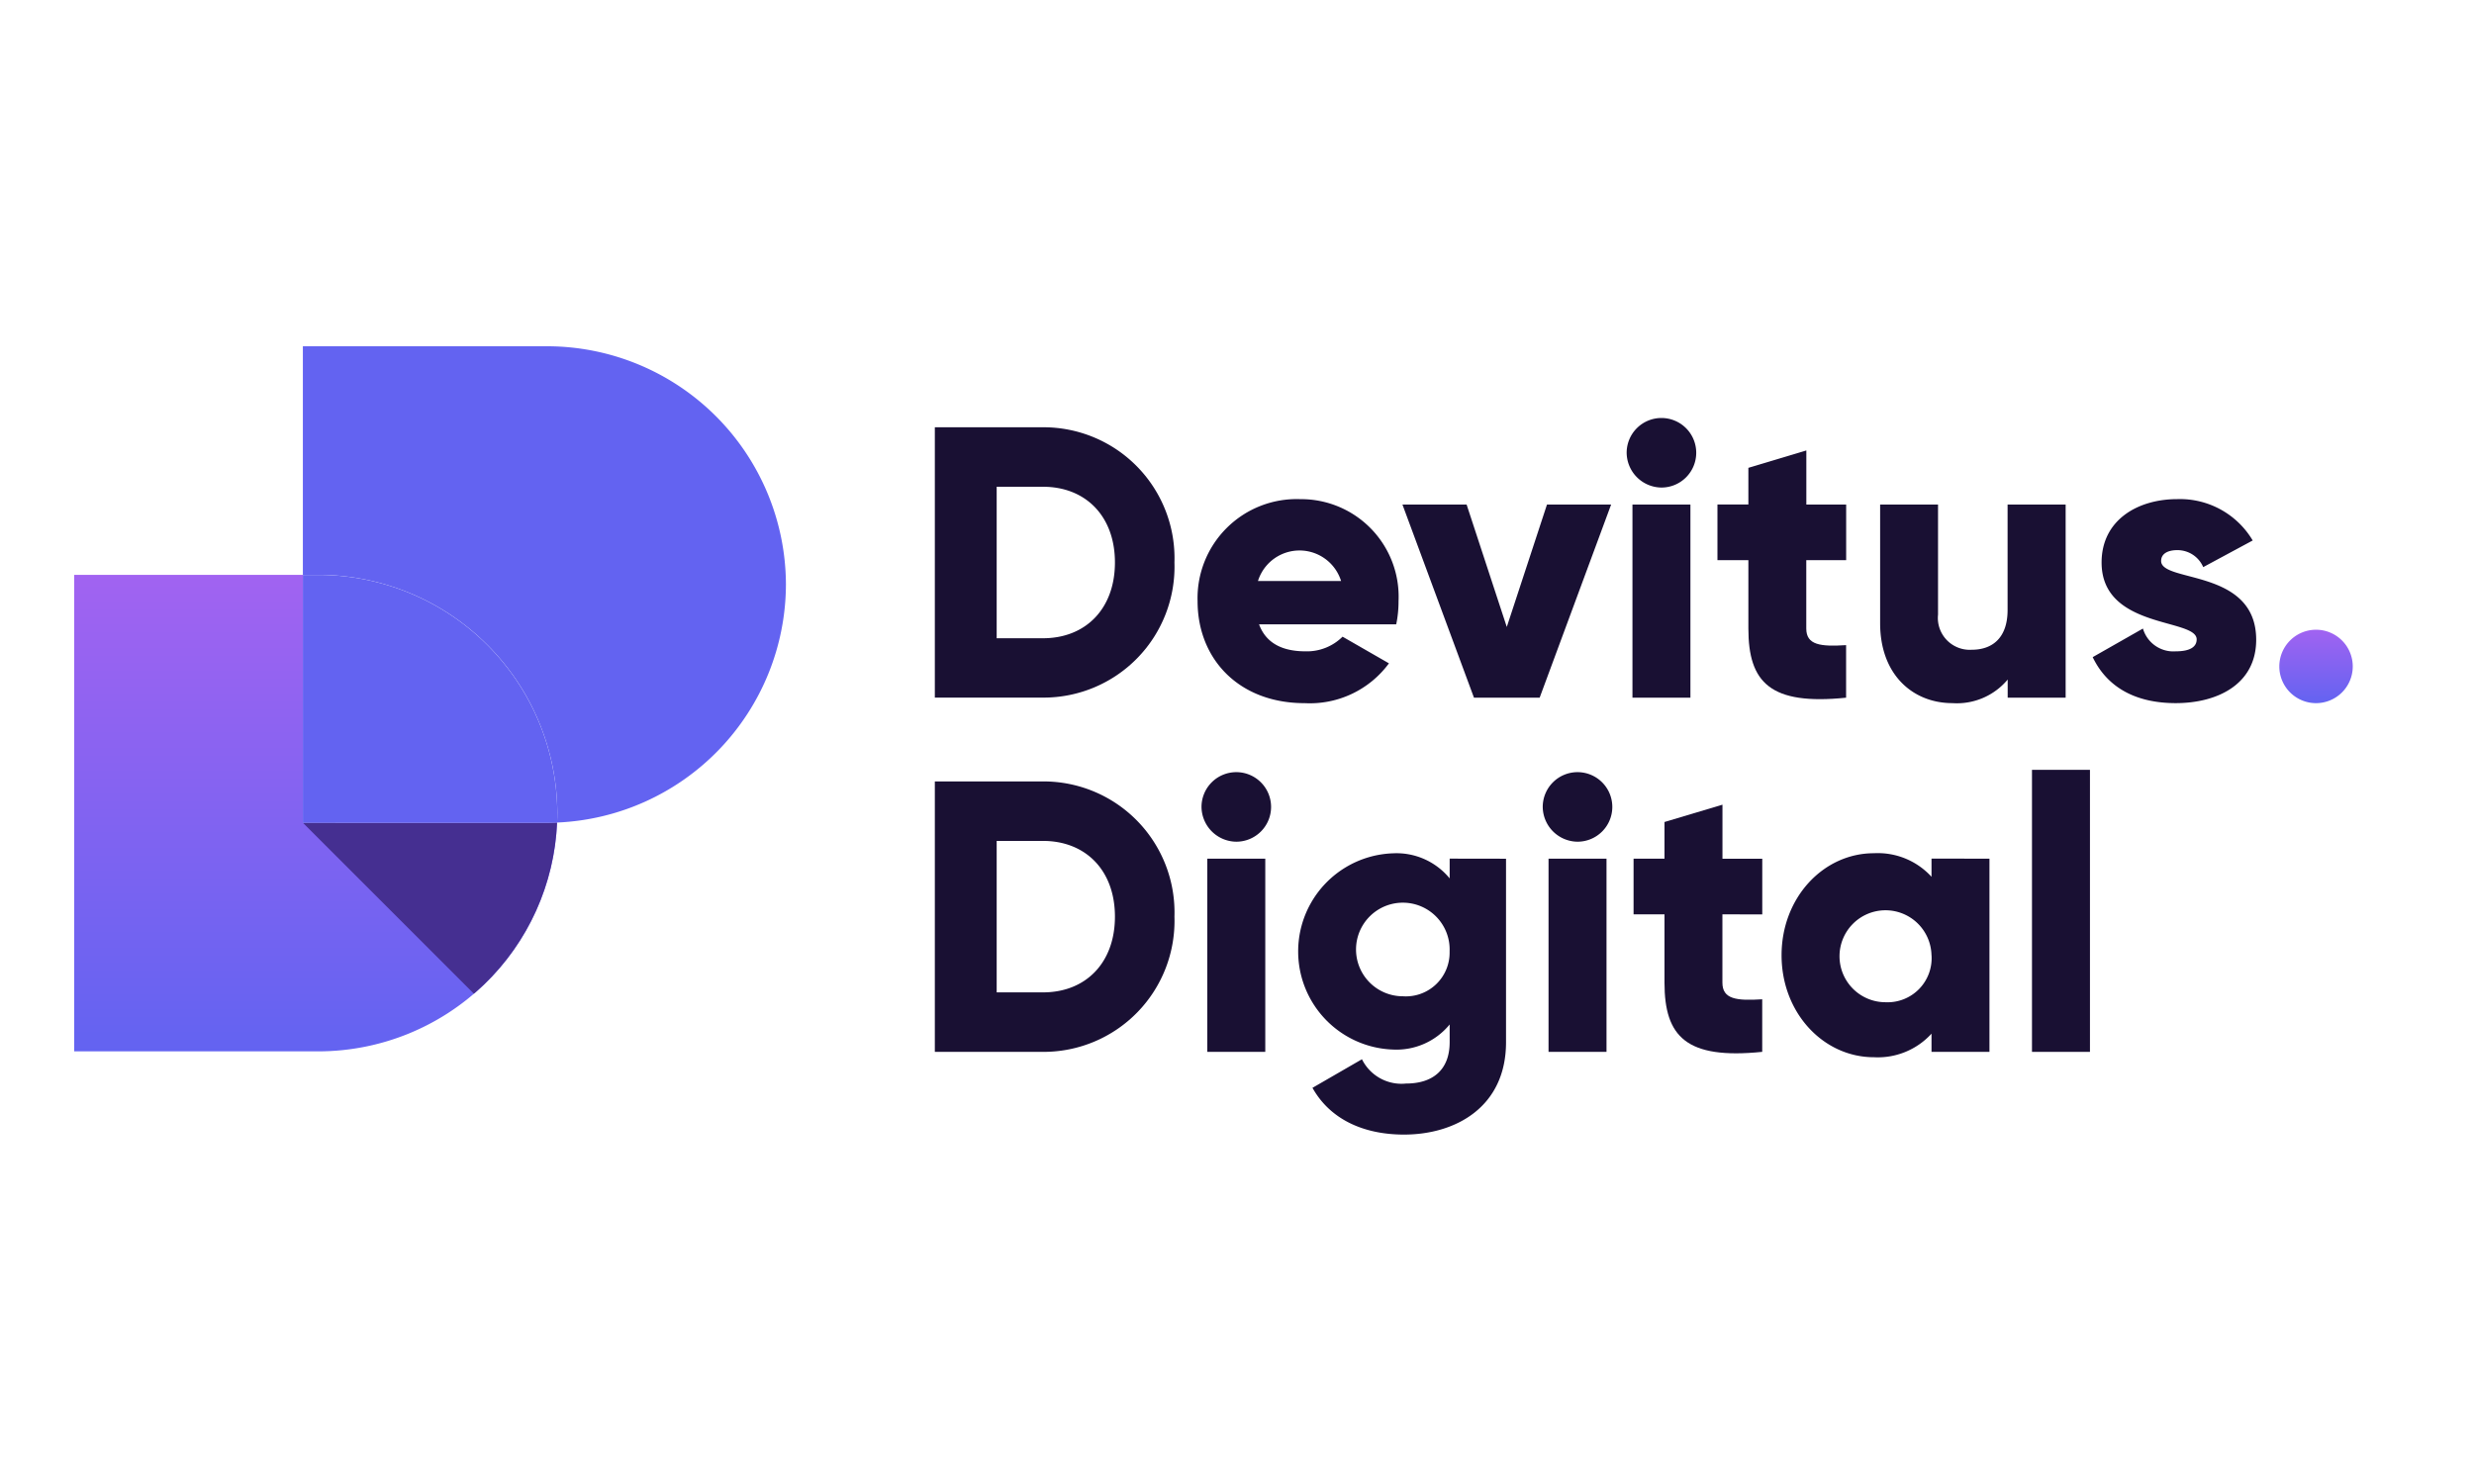 <svg xmlns="http://www.w3.org/2000/svg" width="200" height="120"><defs><linearGradient id="a" x1=".5" x2=".5" y2="1" gradientUnits="objectBoundingBox"><stop offset="0" stop-color="#a163f1"/><stop offset="1" stop-color="#6363f1"/></linearGradient><clipPath id="b"><path fill="none" d="M18.485 20.045V0H0v38.53h19.787a19.323 19.323 0 0 0 19.246-18.5c-.253.01-.506.02-.762.02Z" data-name="Path 3"/></clipPath></defs><g data-name="Group 7"><g data-name="Layer 1"><path fill="url(#a)" d="M18.485 170.575V150.53H0v38.53h19.787a19.323 19.323 0 0 0 19.246-18.5c-.253.01-.506.02-.762.02Z" data-name="Path 1" transform="translate(6 -104.045)"/><g clip-path="url(#b)" data-name="Group 1" transform="translate(6 46.485)"><path fill="#452f91" d="m18.485 20.047 16.144 16.142 10.672-8.071-1.823-10.674Z" data-name="Path 2"/></g><path fill="#6363f1" d="M44.271 28H24.484v18.485h1.3a19.323 19.323 0 0 1 19.271 19.266c0 .256-.01.509-.02.762a19.323 19.323 0 0 0 18.5-19.247A19.319 19.319 0 0 0 44.271 28Z" data-name="Path 4"/><path fill="#6363f1" d="M45.051 65.755a19.323 19.323 0 0 0-19.266-19.266h-1.3v20.045h19.788c.256 0 .509-.01.762-.02.01-.253.02-.506.02-.762Z" data-name="Path 5"/><path fill="#191033" d="M94.943 45.484A10.585 10.585 0 0 1 84.321 56.41h-8.748V34.55h8.748a10.588 10.588 0 0 1 10.622 10.934Zm-4.811 0c0-3.749-2.375-6.123-5.811-6.123h-3.749V51.61h3.749c3.436 0 5.811-2.377 5.811-6.126Z" data-name="Path 6"/><path fill="#191033" d="M105.534 52.668a4.082 4.082 0 0 0 3-1.184l3.749 2.155a7.935 7.935 0 0 1-6.815 3.22c-5.343 0-8.655-3.593-8.655-8.249a8.013 8.013 0 0 1 8.311-8.247 7.887 7.887 0 0 1 7.935 8.247 9.075 9.075 0 0 1-.188 1.875h-11.088c.596 1.623 2.032 2.183 3.751 2.183Zm2.881-5.685a3.521 3.521 0 0 0-6.721 0Z" data-name="Path 7"/><path fill="#191033" d="m130.245 40.798-5.779 15.62h-5.308l-5.783-15.62h5.187l3.248 9.9 3.25-9.9Z" data-name="Path 8"/><path fill="#191033" d="M131.5 36.612a2.812 2.812 0 1 1 2.812 2.812 2.841 2.841 0 0 1-2.812-2.812Zm.469 4.186h4.686v15.62h-4.686Z" data-name="Path 9"/><path fill="#191033" d="M146.021 45.296v5.528c0 1.343 1.157 1.474 3.219 1.343v4.25c-6.124.627-7.9-1.218-7.9-5.592v-5.529h-2.5v-4.5h2.5V37.83l4.686-1.406v4.374h3.219v4.5Z" data-name="Path 10"/><path fill="#191033" d="M166.988 40.798v15.62h-4.686v-1.467a5.345 5.345 0 0 1-4.468 1.906c-3.156 0-5.843-2.25-5.843-6.468v-9.591h4.681v8.9a2.578 2.578 0 0 0 2.717 2.843c1.719 0 2.906-1 2.906-3.218v-8.525Z" data-name="Path 11"/><path fill="#191033" d="M182.392 51.732c0 3.593-3.124 5.125-6.5 5.125-3.124 0-5.5-1.184-6.717-3.719l4.062-2.312a2.563 2.563 0 0 0 2.655 1.842c1.125 0 1.688-.343 1.688-.968 0-1.719-7.686-.813-7.686-6.217 0-3.4 2.875-5.123 6.124-5.123a6.836 6.836 0 0 1 6.092 3.344l-4 2.155a2.267 2.267 0 0 0-2.09-1.374c-.813 0-1.313.312-1.313.874-.002 1.781 7.685.594 7.685 6.373Z" data-name="Path 12"/><path fill="url(#a)" d="M1451.66 189.627a2.968 2.968 0 1 1 2.969 2.97 2.968 2.968 0 0 1-2.969-2.97Z" data-name="Path 13" transform="translate(-1267.398 -135.739)"/><path fill="#191033" d="M94.943 74.122a10.59 10.59 0 0 1-10.622 10.935h-8.748V63.188h8.748a10.589 10.589 0 0 1 10.622 10.934Zm-4.811 0c0-3.748-2.375-6.123-5.811-6.123h-3.749v12.247h3.749c3.436 0 5.811-2.375 5.811-6.124Z" data-name="Path 14"/><path fill="#191033" d="M97.131 65.25a2.812 2.812 0 1 1 2.812 2.812 2.841 2.841 0 0 1-2.812-2.812Zm.468 4.186h4.687v15.618h-4.687Z" data-name="Path 15"/><path fill="#191033" d="M121.748 69.438v14.841c0 5.249-4.093 7.466-8.247 7.466-3.25 0-5.967-1.218-7.4-3.78l4-2.312a3.566 3.566 0 0 0 3.561 1.965c2.187 0 3.53-1.125 3.53-3.344v-1.435a5.557 5.557 0 0 1-4.561 2.031 7.939 7.939 0 0 1 0-15.87 5.551 5.551 0 0 1 4.561 2.031v-1.6Zm-4.561 7.5a3.784 3.784 0 1 0-3.78 3.623 3.536 3.536 0 0 0 3.78-3.625Z" data-name="Path 16"/><path fill="#191033" d="M124.716 65.25a2.812 2.812 0 1 1 2.812 2.812 2.841 2.841 0 0 1-2.812-2.812Zm.469 4.186h4.686v15.618h-4.686Z" data-name="Path 17"/><path fill="#191033" d="M139.241 73.936v5.526c0 1.343 1.155 1.474 3.218 1.343v4.25c-6.124.627-7.9-1.218-7.9-5.592v-5.526h-2.5v-4.5h2.5v-2.968l4.686-1.4v4.373h3.218v4.5Z" data-name="Path 18"/><path fill="#191033" d="M160.829 69.436v15.621h-4.684v-1.473a5.867 5.867 0 0 1-4.656 1.906c-4.093 0-7.466-3.593-7.466-8.247s3.373-8.249 7.466-8.249a5.876 5.876 0 0 1 4.656 1.906v-1.473Zm-4.686 7.8a3.718 3.718 0 1 0-3.719 3.807 3.564 3.564 0 0 0 3.723-3.8Z" data-name="Path 19"/><path fill="#191033" d="M164.267 62.251h4.687v22.806h-4.687Z" data-name="Path 20"/></g></g></svg>
